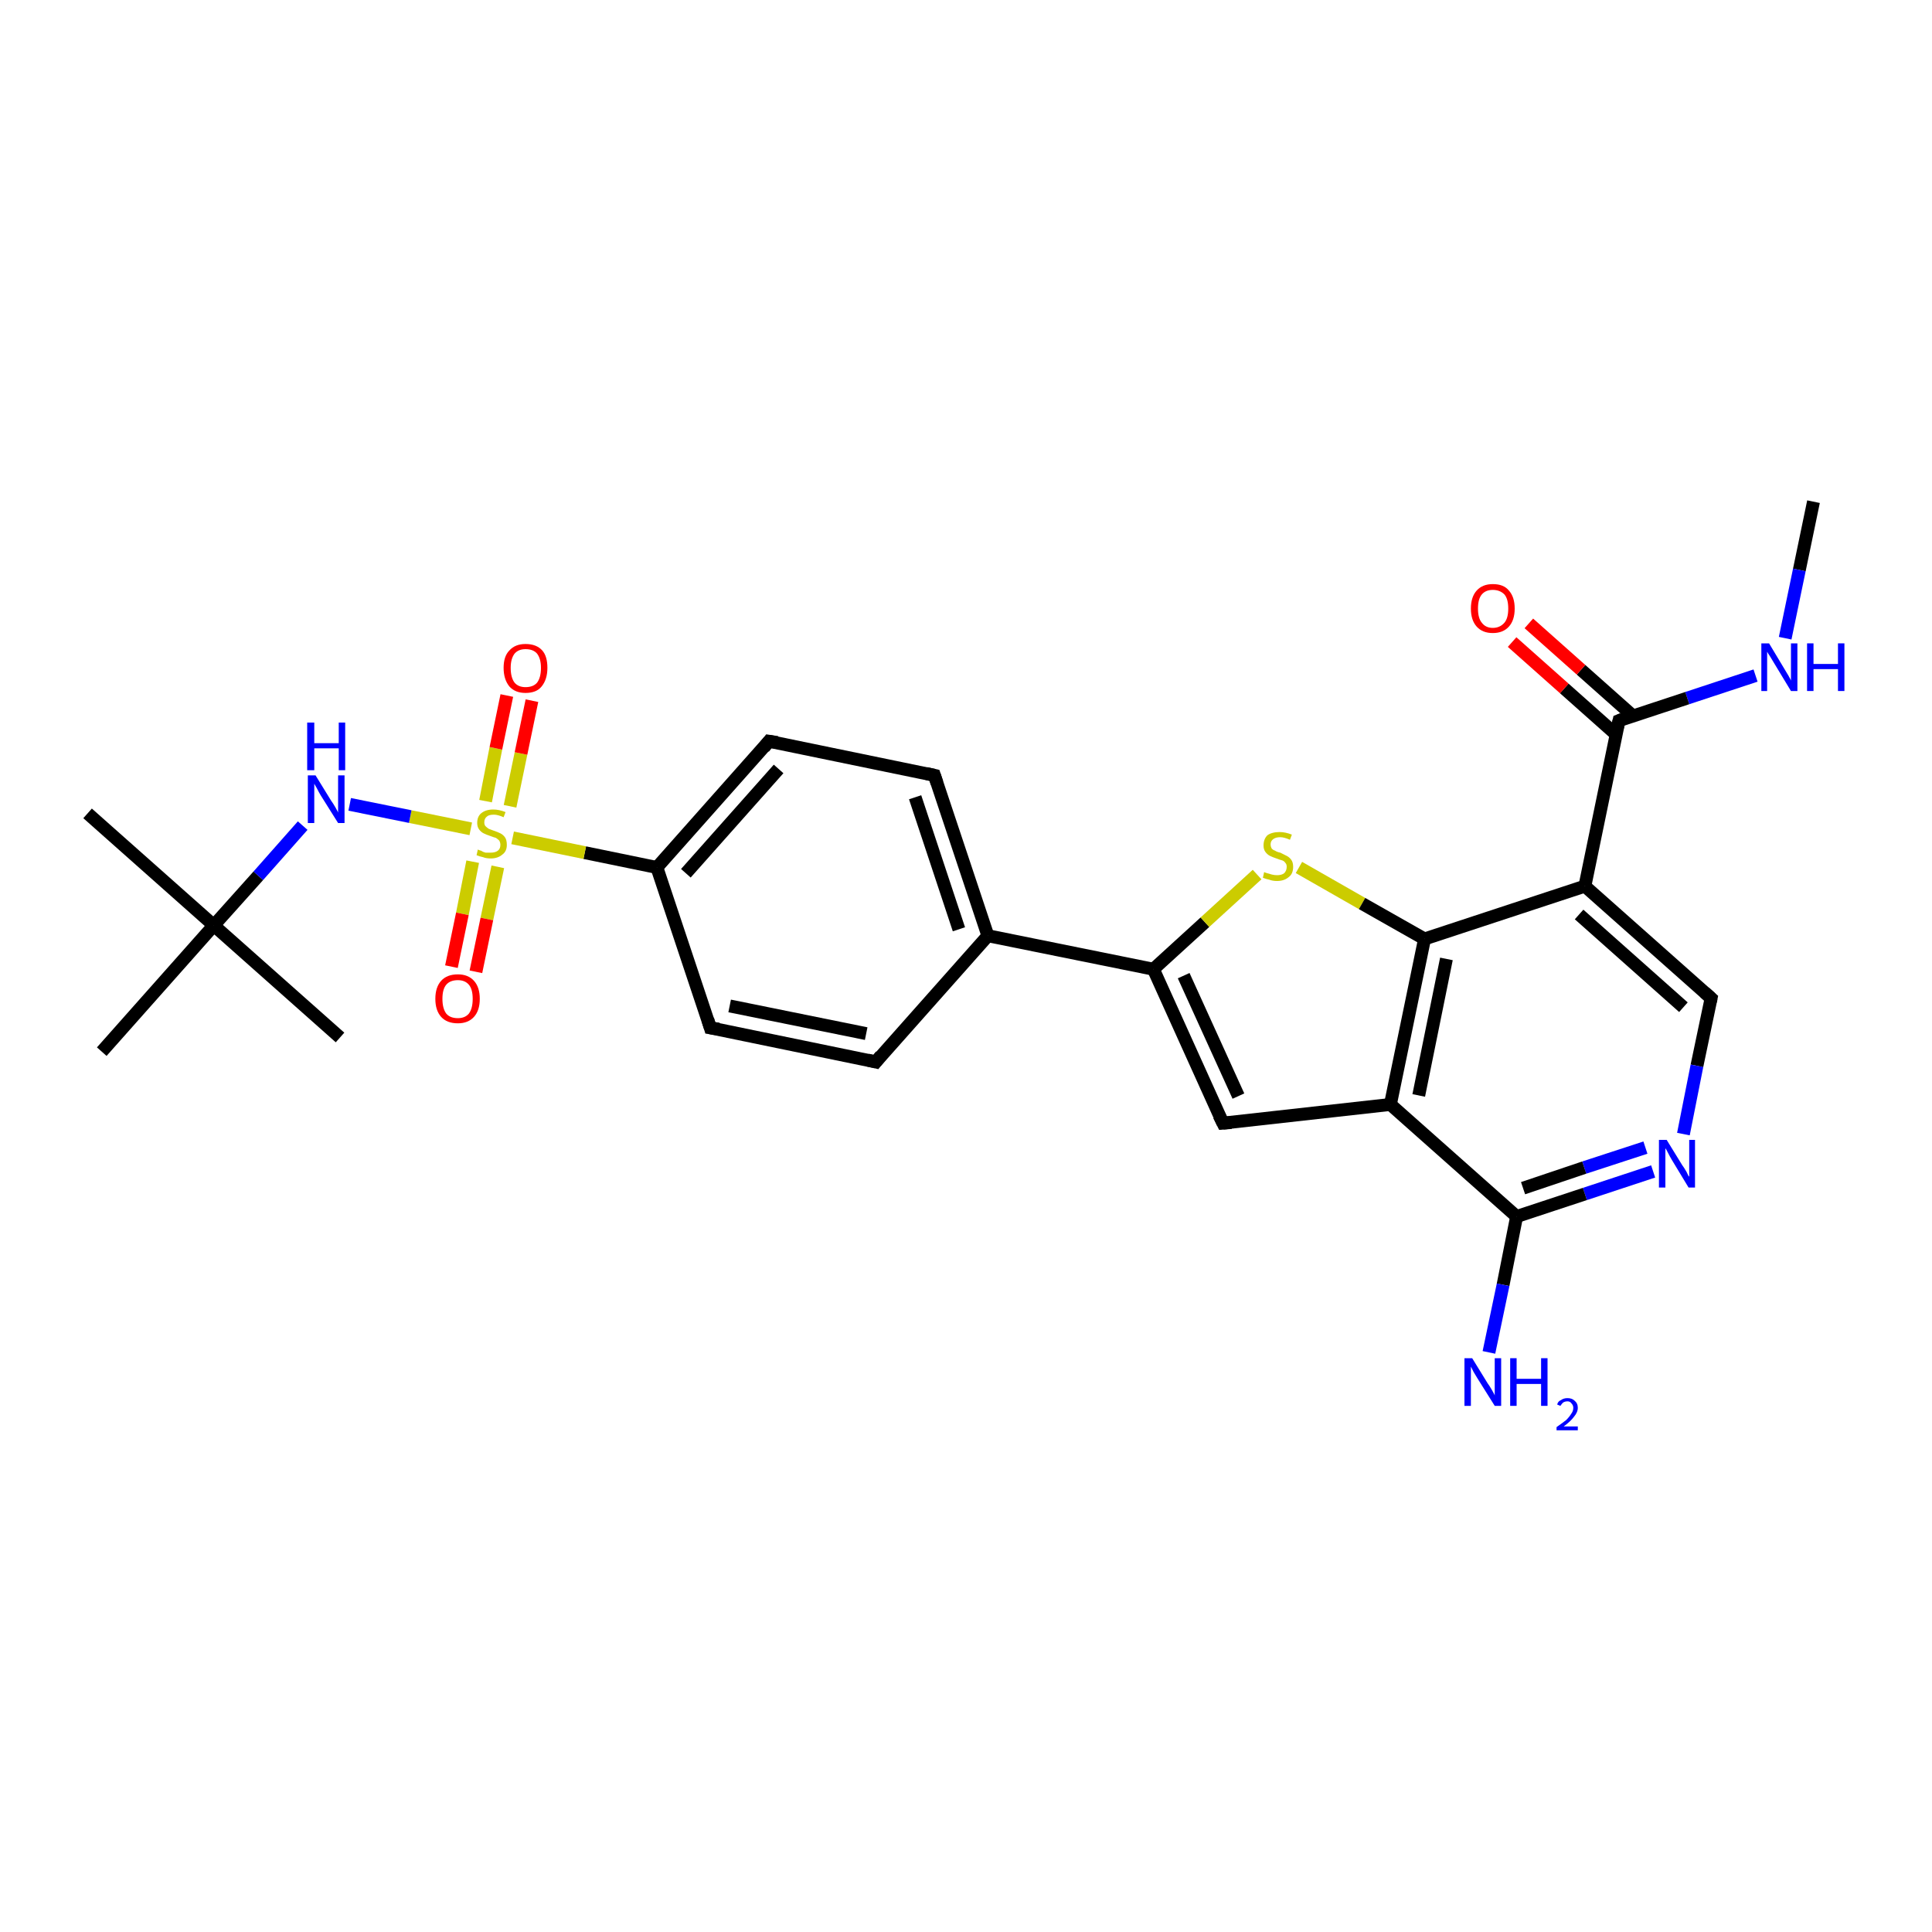 <?xml version='1.0' encoding='iso-8859-1'?>
<svg version='1.1' baseProfile='full'
              xmlns='http://www.w3.org/2000/svg'
                      xmlns:rdkit='http://www.rdkit.org/xml'
                      xmlns:xlink='http://www.w3.org/1999/xlink'
                  xml:space='preserve'
width='300px' height='300px' viewBox='0 0 300 300'>
<!-- END OF HEADER -->
<rect style='opacity:1.0;fill:#FFFFFF;stroke:none' width='300.0' height='300.0' x='0.0' y='0.0'> </rect>
<path class='bond-0 atom-0 atom-1' d='M 281.6,77.9 L 279.4,88.5' style='fill:none;fill-rule:evenodd;stroke:#000000;stroke-width:2.0px;stroke-linecap:butt;stroke-linejoin:miter;stroke-opacity:1' />
<path class='bond-0 atom-0 atom-1' d='M 279.4,88.5 L 277.2,99.1' style='fill:none;fill-rule:evenodd;stroke:#0000FF;stroke-width:2.0px;stroke-linecap:butt;stroke-linejoin:miter;stroke-opacity:1' />
<path class='bond-1 atom-1 atom-2' d='M 272.6,104.9 L 262.0,108.4' style='fill:none;fill-rule:evenodd;stroke:#0000FF;stroke-width:2.0px;stroke-linecap:butt;stroke-linejoin:miter;stroke-opacity:1' />
<path class='bond-1 atom-1 atom-2' d='M 262.0,108.4 L 251.4,111.9' style='fill:none;fill-rule:evenodd;stroke:#000000;stroke-width:2.0px;stroke-linecap:butt;stroke-linejoin:miter;stroke-opacity:1' />
<path class='bond-2 atom-2 atom-3' d='M 253.6,111.2 L 245.5,104.0' style='fill:none;fill-rule:evenodd;stroke:#000000;stroke-width:2.0px;stroke-linecap:butt;stroke-linejoin:miter;stroke-opacity:1' />
<path class='bond-2 atom-2 atom-3' d='M 245.5,104.0 L 237.4,96.8' style='fill:none;fill-rule:evenodd;stroke:#FF0000;stroke-width:2.0px;stroke-linecap:butt;stroke-linejoin:miter;stroke-opacity:1' />
<path class='bond-2 atom-2 atom-3' d='M 251.0,114.1 L 242.9,106.9' style='fill:none;fill-rule:evenodd;stroke:#000000;stroke-width:2.0px;stroke-linecap:butt;stroke-linejoin:miter;stroke-opacity:1' />
<path class='bond-2 atom-2 atom-3' d='M 242.9,106.9 L 234.8,99.7' style='fill:none;fill-rule:evenodd;stroke:#FF0000;stroke-width:2.0px;stroke-linecap:butt;stroke-linejoin:miter;stroke-opacity:1' />
<path class='bond-3 atom-2 atom-4' d='M 251.4,111.9 L 246.1,137.6' style='fill:none;fill-rule:evenodd;stroke:#000000;stroke-width:2.0px;stroke-linecap:butt;stroke-linejoin:miter;stroke-opacity:1' />
<path class='bond-4 atom-4 atom-5' d='M 246.1,137.6 L 265.7,155.0' style='fill:none;fill-rule:evenodd;stroke:#000000;stroke-width:2.0px;stroke-linecap:butt;stroke-linejoin:miter;stroke-opacity:1' />
<path class='bond-4 atom-4 atom-5' d='M 245.2,142.0 L 261.4,156.4' style='fill:none;fill-rule:evenodd;stroke:#000000;stroke-width:2.0px;stroke-linecap:butt;stroke-linejoin:miter;stroke-opacity:1' />
<path class='bond-5 atom-5 atom-6' d='M 265.7,155.0 L 263.5,165.5' style='fill:none;fill-rule:evenodd;stroke:#000000;stroke-width:2.0px;stroke-linecap:butt;stroke-linejoin:miter;stroke-opacity:1' />
<path class='bond-5 atom-5 atom-6' d='M 263.5,165.5 L 261.4,176.1' style='fill:none;fill-rule:evenodd;stroke:#0000FF;stroke-width:2.0px;stroke-linecap:butt;stroke-linejoin:miter;stroke-opacity:1' />
<path class='bond-6 atom-6 atom-7' d='M 256.7,181.9 L 246.1,185.4' style='fill:none;fill-rule:evenodd;stroke:#0000FF;stroke-width:2.0px;stroke-linecap:butt;stroke-linejoin:miter;stroke-opacity:1' />
<path class='bond-6 atom-6 atom-7' d='M 246.1,185.4 L 235.5,188.9' style='fill:none;fill-rule:evenodd;stroke:#000000;stroke-width:2.0px;stroke-linecap:butt;stroke-linejoin:miter;stroke-opacity:1' />
<path class='bond-6 atom-6 atom-7' d='M 255.5,178.2 L 246.0,181.3' style='fill:none;fill-rule:evenodd;stroke:#0000FF;stroke-width:2.0px;stroke-linecap:butt;stroke-linejoin:miter;stroke-opacity:1' />
<path class='bond-6 atom-6 atom-7' d='M 246.0,181.3 L 236.5,184.5' style='fill:none;fill-rule:evenodd;stroke:#000000;stroke-width:2.0px;stroke-linecap:butt;stroke-linejoin:miter;stroke-opacity:1' />
<path class='bond-7 atom-7 atom-8' d='M 235.5,188.9 L 233.4,199.5' style='fill:none;fill-rule:evenodd;stroke:#000000;stroke-width:2.0px;stroke-linecap:butt;stroke-linejoin:miter;stroke-opacity:1' />
<path class='bond-7 atom-7 atom-8' d='M 233.4,199.5 L 231.2,210.0' style='fill:none;fill-rule:evenodd;stroke:#0000FF;stroke-width:2.0px;stroke-linecap:butt;stroke-linejoin:miter;stroke-opacity:1' />
<path class='bond-8 atom-7 atom-9' d='M 235.5,188.9 L 215.9,171.5' style='fill:none;fill-rule:evenodd;stroke:#000000;stroke-width:2.0px;stroke-linecap:butt;stroke-linejoin:miter;stroke-opacity:1' />
<path class='bond-9 atom-9 atom-10' d='M 215.9,171.5 L 189.9,174.4' style='fill:none;fill-rule:evenodd;stroke:#000000;stroke-width:2.0px;stroke-linecap:butt;stroke-linejoin:miter;stroke-opacity:1' />
<path class='bond-10 atom-10 atom-11' d='M 189.9,174.4 L 179.1,150.5' style='fill:none;fill-rule:evenodd;stroke:#000000;stroke-width:2.0px;stroke-linecap:butt;stroke-linejoin:miter;stroke-opacity:1' />
<path class='bond-10 atom-10 atom-11' d='M 192.3,170.2 L 183.8,151.5' style='fill:none;fill-rule:evenodd;stroke:#000000;stroke-width:2.0px;stroke-linecap:butt;stroke-linejoin:miter;stroke-opacity:1' />
<path class='bond-11 atom-11 atom-12' d='M 179.1,150.5 L 187.1,143.2' style='fill:none;fill-rule:evenodd;stroke:#000000;stroke-width:2.0px;stroke-linecap:butt;stroke-linejoin:miter;stroke-opacity:1' />
<path class='bond-11 atom-11 atom-12' d='M 187.1,143.2 L 195.2,135.8' style='fill:none;fill-rule:evenodd;stroke:#CCCC00;stroke-width:2.0px;stroke-linecap:butt;stroke-linejoin:miter;stroke-opacity:1' />
<path class='bond-12 atom-12 atom-13' d='M 201.7,134.7 L 211.5,140.3' style='fill:none;fill-rule:evenodd;stroke:#CCCC00;stroke-width:2.0px;stroke-linecap:butt;stroke-linejoin:miter;stroke-opacity:1' />
<path class='bond-12 atom-12 atom-13' d='M 211.5,140.3 L 221.2,145.8' style='fill:none;fill-rule:evenodd;stroke:#000000;stroke-width:2.0px;stroke-linecap:butt;stroke-linejoin:miter;stroke-opacity:1' />
<path class='bond-13 atom-11 atom-14' d='M 179.1,150.5 L 153.4,145.3' style='fill:none;fill-rule:evenodd;stroke:#000000;stroke-width:2.0px;stroke-linecap:butt;stroke-linejoin:miter;stroke-opacity:1' />
<path class='bond-14 atom-14 atom-15' d='M 153.4,145.3 L 145.1,120.4' style='fill:none;fill-rule:evenodd;stroke:#000000;stroke-width:2.0px;stroke-linecap:butt;stroke-linejoin:miter;stroke-opacity:1' />
<path class='bond-14 atom-14 atom-15' d='M 148.9,144.3 L 142.1,123.8' style='fill:none;fill-rule:evenodd;stroke:#000000;stroke-width:2.0px;stroke-linecap:butt;stroke-linejoin:miter;stroke-opacity:1' />
<path class='bond-15 atom-15 atom-16' d='M 145.1,120.4 L 119.4,115.1' style='fill:none;fill-rule:evenodd;stroke:#000000;stroke-width:2.0px;stroke-linecap:butt;stroke-linejoin:miter;stroke-opacity:1' />
<path class='bond-16 atom-16 atom-17' d='M 119.4,115.1 L 102.0,134.7' style='fill:none;fill-rule:evenodd;stroke:#000000;stroke-width:2.0px;stroke-linecap:butt;stroke-linejoin:miter;stroke-opacity:1' />
<path class='bond-16 atom-16 atom-17' d='M 120.9,119.4 L 106.5,135.6' style='fill:none;fill-rule:evenodd;stroke:#000000;stroke-width:2.0px;stroke-linecap:butt;stroke-linejoin:miter;stroke-opacity:1' />
<path class='bond-17 atom-17 atom-18' d='M 102.0,134.7 L 110.3,159.6' style='fill:none;fill-rule:evenodd;stroke:#000000;stroke-width:2.0px;stroke-linecap:butt;stroke-linejoin:miter;stroke-opacity:1' />
<path class='bond-18 atom-18 atom-19' d='M 110.3,159.6 L 136.0,164.9' style='fill:none;fill-rule:evenodd;stroke:#000000;stroke-width:2.0px;stroke-linecap:butt;stroke-linejoin:miter;stroke-opacity:1' />
<path class='bond-18 atom-18 atom-19' d='M 113.3,156.2 L 134.5,160.5' style='fill:none;fill-rule:evenodd;stroke:#000000;stroke-width:2.0px;stroke-linecap:butt;stroke-linejoin:miter;stroke-opacity:1' />
<path class='bond-19 atom-17 atom-20' d='M 102.0,134.7 L 90.8,132.4' style='fill:none;fill-rule:evenodd;stroke:#000000;stroke-width:2.0px;stroke-linecap:butt;stroke-linejoin:miter;stroke-opacity:1' />
<path class='bond-19 atom-17 atom-20' d='M 90.8,132.4 L 79.6,130.1' style='fill:none;fill-rule:evenodd;stroke:#CCCC00;stroke-width:2.0px;stroke-linecap:butt;stroke-linejoin:miter;stroke-opacity:1' />
<path class='bond-20 atom-20 atom-21' d='M 79.2,125.2 L 80.9,117.0' style='fill:none;fill-rule:evenodd;stroke:#CCCC00;stroke-width:2.0px;stroke-linecap:butt;stroke-linejoin:miter;stroke-opacity:1' />
<path class='bond-20 atom-20 atom-21' d='M 80.9,117.0 L 82.6,108.8' style='fill:none;fill-rule:evenodd;stroke:#FF0000;stroke-width:2.0px;stroke-linecap:butt;stroke-linejoin:miter;stroke-opacity:1' />
<path class='bond-20 atom-20 atom-21' d='M 75.4,124.4 L 77.0,116.2' style='fill:none;fill-rule:evenodd;stroke:#CCCC00;stroke-width:2.0px;stroke-linecap:butt;stroke-linejoin:miter;stroke-opacity:1' />
<path class='bond-20 atom-20 atom-21' d='M 77.0,116.2 L 78.7,108.0' style='fill:none;fill-rule:evenodd;stroke:#FF0000;stroke-width:2.0px;stroke-linecap:butt;stroke-linejoin:miter;stroke-opacity:1' />
<path class='bond-21 atom-20 atom-22' d='M 73.4,133.8 L 71.8,141.9' style='fill:none;fill-rule:evenodd;stroke:#CCCC00;stroke-width:2.0px;stroke-linecap:butt;stroke-linejoin:miter;stroke-opacity:1' />
<path class='bond-21 atom-20 atom-22' d='M 71.8,141.9 L 70.1,150.1' style='fill:none;fill-rule:evenodd;stroke:#FF0000;stroke-width:2.0px;stroke-linecap:butt;stroke-linejoin:miter;stroke-opacity:1' />
<path class='bond-21 atom-20 atom-22' d='M 77.3,134.6 L 75.6,142.7' style='fill:none;fill-rule:evenodd;stroke:#CCCC00;stroke-width:2.0px;stroke-linecap:butt;stroke-linejoin:miter;stroke-opacity:1' />
<path class='bond-21 atom-20 atom-22' d='M 75.6,142.7 L 73.9,150.9' style='fill:none;fill-rule:evenodd;stroke:#FF0000;stroke-width:2.0px;stroke-linecap:butt;stroke-linejoin:miter;stroke-opacity:1' />
<path class='bond-22 atom-20 atom-23' d='M 73.1,128.7 L 63.7,126.8' style='fill:none;fill-rule:evenodd;stroke:#CCCC00;stroke-width:2.0px;stroke-linecap:butt;stroke-linejoin:miter;stroke-opacity:1' />
<path class='bond-22 atom-20 atom-23' d='M 63.7,126.8 L 54.3,124.9' style='fill:none;fill-rule:evenodd;stroke:#0000FF;stroke-width:2.0px;stroke-linecap:butt;stroke-linejoin:miter;stroke-opacity:1' />
<path class='bond-23 atom-23 atom-24' d='M 47.0,128.2 L 40.1,136.0' style='fill:none;fill-rule:evenodd;stroke:#0000FF;stroke-width:2.0px;stroke-linecap:butt;stroke-linejoin:miter;stroke-opacity:1' />
<path class='bond-23 atom-23 atom-24' d='M 40.1,136.0 L 33.2,143.7' style='fill:none;fill-rule:evenodd;stroke:#000000;stroke-width:2.0px;stroke-linecap:butt;stroke-linejoin:miter;stroke-opacity:1' />
<path class='bond-24 atom-24 atom-25' d='M 33.2,143.7 L 13.6,126.3' style='fill:none;fill-rule:evenodd;stroke:#000000;stroke-width:2.0px;stroke-linecap:butt;stroke-linejoin:miter;stroke-opacity:1' />
<path class='bond-25 atom-24 atom-26' d='M 33.2,143.7 L 52.8,161.1' style='fill:none;fill-rule:evenodd;stroke:#000000;stroke-width:2.0px;stroke-linecap:butt;stroke-linejoin:miter;stroke-opacity:1' />
<path class='bond-26 atom-24 atom-27' d='M 33.2,143.7 L 15.8,163.3' style='fill:none;fill-rule:evenodd;stroke:#000000;stroke-width:2.0px;stroke-linecap:butt;stroke-linejoin:miter;stroke-opacity:1' />
<path class='bond-27 atom-13 atom-4' d='M 221.2,145.8 L 246.1,137.6' style='fill:none;fill-rule:evenodd;stroke:#000000;stroke-width:2.0px;stroke-linecap:butt;stroke-linejoin:miter;stroke-opacity:1' />
<path class='bond-28 atom-19 atom-14' d='M 136.0,164.9 L 153.4,145.3' style='fill:none;fill-rule:evenodd;stroke:#000000;stroke-width:2.0px;stroke-linecap:butt;stroke-linejoin:miter;stroke-opacity:1' />
<path class='bond-29 atom-13 atom-9' d='M 221.2,145.8 L 215.9,171.5' style='fill:none;fill-rule:evenodd;stroke:#000000;stroke-width:2.0px;stroke-linecap:butt;stroke-linejoin:miter;stroke-opacity:1' />
<path class='bond-29 atom-13 atom-9' d='M 224.6,148.9 L 220.3,170.1' style='fill:none;fill-rule:evenodd;stroke:#000000;stroke-width:2.0px;stroke-linecap:butt;stroke-linejoin:miter;stroke-opacity:1' />
<path d='M 251.9,111.7 L 251.4,111.9 L 251.1,113.2' style='fill:none;stroke:#000000;stroke-width:2.0px;stroke-linecap:butt;stroke-linejoin:miter;stroke-opacity:1;' />
<path d='M 264.7,154.1 L 265.7,155.0 L 265.6,155.5' style='fill:none;stroke:#000000;stroke-width:2.0px;stroke-linecap:butt;stroke-linejoin:miter;stroke-opacity:1;' />
<path d='M 191.2,174.3 L 189.9,174.4 L 189.3,173.2' style='fill:none;stroke:#000000;stroke-width:2.0px;stroke-linecap:butt;stroke-linejoin:miter;stroke-opacity:1;' />
<path d='M 145.5,121.6 L 145.1,120.4 L 143.8,120.1' style='fill:none;stroke:#000000;stroke-width:2.0px;stroke-linecap:butt;stroke-linejoin:miter;stroke-opacity:1;' />
<path d='M 120.7,115.3 L 119.4,115.1 L 118.6,116.1' style='fill:none;stroke:#000000;stroke-width:2.0px;stroke-linecap:butt;stroke-linejoin:miter;stroke-opacity:1;' />
<path d='M 109.9,158.3 L 110.3,159.6 L 111.6,159.8' style='fill:none;stroke:#000000;stroke-width:2.0px;stroke-linecap:butt;stroke-linejoin:miter;stroke-opacity:1;' />
<path d='M 134.7,164.6 L 136.0,164.9 L 136.8,163.9' style='fill:none;stroke:#000000;stroke-width:2.0px;stroke-linecap:butt;stroke-linejoin:miter;stroke-opacity:1;' />
<path class='atom-1' d='M 274.7 99.9
L 277.1 103.9
Q 277.3 104.2, 277.7 104.9
Q 278.1 105.6, 278.1 105.7
L 278.1 99.9
L 279.1 99.9
L 279.1 107.3
L 278.1 107.3
L 275.5 103.0
Q 275.2 102.5, 274.9 102.0
Q 274.5 101.4, 274.4 101.2
L 274.4 107.3
L 273.5 107.3
L 273.5 99.9
L 274.7 99.9
' fill='#0000FF'/>
<path class='atom-1' d='M 280.6 99.9
L 281.6 99.9
L 281.6 103.1
L 285.4 103.1
L 285.4 99.9
L 286.4 99.9
L 286.4 107.3
L 285.4 107.3
L 285.4 103.9
L 281.6 103.9
L 281.6 107.3
L 280.6 107.3
L 280.6 99.9
' fill='#0000FF'/>
<path class='atom-3' d='M 228.4 94.5
Q 228.4 92.7, 229.3 91.7
Q 230.2 90.7, 231.8 90.7
Q 233.5 90.7, 234.3 91.7
Q 235.2 92.7, 235.2 94.5
Q 235.2 96.3, 234.3 97.3
Q 233.4 98.3, 231.8 98.3
Q 230.2 98.3, 229.3 97.3
Q 228.4 96.3, 228.4 94.5
M 231.8 97.5
Q 232.9 97.5, 233.6 96.7
Q 234.2 96.0, 234.2 94.5
Q 234.2 93.0, 233.6 92.3
Q 232.9 91.6, 231.8 91.6
Q 230.7 91.6, 230.1 92.3
Q 229.5 93.0, 229.5 94.5
Q 229.5 96.0, 230.1 96.7
Q 230.7 97.5, 231.8 97.5
' fill='#FF0000'/>
<path class='atom-6' d='M 258.8 177.0
L 261.2 180.9
Q 261.5 181.3, 261.9 182.0
Q 262.2 182.7, 262.3 182.7
L 262.3 177.0
L 263.2 177.0
L 263.2 184.4
L 262.2 184.4
L 259.6 180.1
Q 259.3 179.6, 259.0 179.0
Q 258.7 178.4, 258.6 178.3
L 258.6 184.4
L 257.6 184.4
L 257.6 177.0
L 258.8 177.0
' fill='#0000FF'/>
<path class='atom-8' d='M 228.6 210.9
L 231.0 214.8
Q 231.3 215.2, 231.7 215.9
Q 232.1 216.6, 232.1 216.7
L 232.1 210.9
L 233.1 210.9
L 233.1 218.3
L 232.1 218.3
L 229.4 214.0
Q 229.1 213.5, 228.8 213.0
Q 228.5 212.4, 228.4 212.2
L 228.4 218.3
L 227.4 218.3
L 227.4 210.9
L 228.6 210.9
' fill='#0000FF'/>
<path class='atom-8' d='M 234.5 210.9
L 235.5 210.9
L 235.5 214.1
L 239.3 214.1
L 239.3 210.9
L 240.3 210.9
L 240.3 218.3
L 239.3 218.3
L 239.3 214.9
L 235.5 214.9
L 235.5 218.3
L 234.5 218.3
L 234.5 210.9
' fill='#0000FF'/>
<path class='atom-8' d='M 241.8 218.1
Q 241.9 217.6, 242.4 217.4
Q 242.8 217.1, 243.4 217.1
Q 244.1 217.1, 244.5 217.5
Q 245.0 217.9, 245.0 218.6
Q 245.0 219.3, 244.4 220.0
Q 243.9 220.7, 242.8 221.5
L 245.0 221.5
L 245.0 222.1
L 241.7 222.1
L 241.7 221.6
Q 242.7 220.9, 243.2 220.5
Q 243.7 220.0, 244.0 219.5
Q 244.3 219.1, 244.3 218.6
Q 244.3 218.2, 244.0 217.9
Q 243.8 217.6, 243.4 217.6
Q 243.0 217.6, 242.7 217.8
Q 242.5 218.0, 242.3 218.3
L 241.8 218.1
' fill='#0000FF'/>
<path class='atom-12' d='M 196.3 135.4
Q 196.4 135.5, 196.8 135.6
Q 197.1 135.7, 197.5 135.8
Q 197.9 135.9, 198.3 135.9
Q 199.0 135.9, 199.4 135.6
Q 199.8 135.2, 199.8 134.6
Q 199.8 134.2, 199.6 134.0
Q 199.4 133.7, 199.1 133.6
Q 198.7 133.5, 198.2 133.3
Q 197.6 133.1, 197.2 132.9
Q 196.8 132.7, 196.5 132.3
Q 196.2 131.9, 196.2 131.3
Q 196.2 130.3, 196.8 129.7
Q 197.5 129.2, 198.7 129.2
Q 199.6 129.2, 200.6 129.6
L 200.3 130.4
Q 199.4 130.0, 198.8 130.0
Q 198.1 130.0, 197.7 130.3
Q 197.3 130.6, 197.3 131.1
Q 197.3 131.5, 197.5 131.8
Q 197.7 132.0, 198.0 132.1
Q 198.3 132.3, 198.8 132.4
Q 199.4 132.7, 199.8 132.9
Q 200.2 133.1, 200.5 133.5
Q 200.8 133.9, 200.8 134.6
Q 200.8 135.7, 200.1 136.2
Q 199.4 136.8, 198.3 136.8
Q 197.6 136.8, 197.1 136.6
Q 196.6 136.5, 196.1 136.3
L 196.3 135.4
' fill='#CCCC00'/>
<path class='atom-20' d='M 74.2 131.9
Q 74.3 132.0, 74.7 132.1
Q 75.0 132.3, 75.4 132.4
Q 75.8 132.4, 76.2 132.4
Q 76.9 132.4, 77.3 132.1
Q 77.7 131.8, 77.7 131.2
Q 77.7 130.8, 77.5 130.5
Q 77.3 130.3, 77.0 130.1
Q 76.6 130.0, 76.1 129.8
Q 75.5 129.6, 75.1 129.4
Q 74.7 129.2, 74.4 128.8
Q 74.1 128.4, 74.1 127.8
Q 74.1 126.8, 74.7 126.3
Q 75.4 125.7, 76.6 125.7
Q 77.5 125.7, 78.5 126.1
L 78.2 126.9
Q 77.3 126.5, 76.7 126.5
Q 75.9 126.5, 75.6 126.8
Q 75.2 127.1, 75.2 127.7
Q 75.2 128.1, 75.4 128.3
Q 75.6 128.5, 75.9 128.7
Q 76.2 128.8, 76.7 129.0
Q 77.3 129.2, 77.7 129.4
Q 78.1 129.6, 78.4 130.0
Q 78.7 130.4, 78.7 131.2
Q 78.7 132.2, 78.0 132.7
Q 77.3 133.3, 76.2 133.3
Q 75.5 133.3, 75.0 133.1
Q 74.5 133.0, 74.0 132.8
L 74.2 131.9
' fill='#CCCC00'/>
<path class='atom-21' d='M 78.2 103.7
Q 78.2 101.9, 79.1 101.0
Q 80.0 100.0, 81.6 100.0
Q 83.3 100.0, 84.2 101.0
Q 85.0 101.9, 85.0 103.7
Q 85.0 105.5, 84.1 106.6
Q 83.3 107.6, 81.6 107.6
Q 80.0 107.6, 79.1 106.6
Q 78.2 105.5, 78.2 103.7
M 81.6 106.7
Q 82.8 106.7, 83.4 106.0
Q 84.0 105.2, 84.0 103.7
Q 84.0 102.3, 83.4 101.5
Q 82.8 100.8, 81.6 100.8
Q 80.5 100.8, 79.9 101.5
Q 79.3 102.3, 79.3 103.7
Q 79.3 105.2, 79.9 106.0
Q 80.5 106.7, 81.6 106.7
' fill='#FF0000'/>
<path class='atom-22' d='M 67.6 155.1
Q 67.6 153.3, 68.5 152.3
Q 69.4 151.3, 71.1 151.3
Q 72.7 151.3, 73.6 152.3
Q 74.5 153.3, 74.5 155.1
Q 74.5 156.9, 73.6 157.9
Q 72.7 158.9, 71.1 158.9
Q 69.4 158.9, 68.5 157.9
Q 67.6 156.9, 67.6 155.1
M 71.1 158.1
Q 72.2 158.1, 72.8 157.4
Q 73.4 156.6, 73.4 155.1
Q 73.4 153.6, 72.8 152.9
Q 72.2 152.2, 71.1 152.2
Q 69.9 152.2, 69.3 152.9
Q 68.7 153.6, 68.7 155.1
Q 68.7 156.6, 69.3 157.4
Q 69.9 158.1, 71.1 158.1
' fill='#FF0000'/>
<path class='atom-23' d='M 49.0 120.4
L 51.4 124.3
Q 51.7 124.7, 52.1 125.4
Q 52.5 126.1, 52.5 126.2
L 52.5 120.4
L 53.5 120.4
L 53.5 127.8
L 52.5 127.8
L 49.8 123.5
Q 49.5 123.0, 49.2 122.4
Q 48.9 121.9, 48.8 121.7
L 48.8 127.8
L 47.8 127.8
L 47.8 120.4
L 49.0 120.4
' fill='#0000FF'/>
<path class='atom-23' d='M 47.7 112.2
L 48.8 112.2
L 48.8 115.4
L 52.6 115.4
L 52.6 112.2
L 53.6 112.2
L 53.6 119.6
L 52.6 119.6
L 52.6 116.2
L 48.8 116.2
L 48.8 119.6
L 47.7 119.6
L 47.7 112.2
' fill='#0000FF'/>
</svg>
